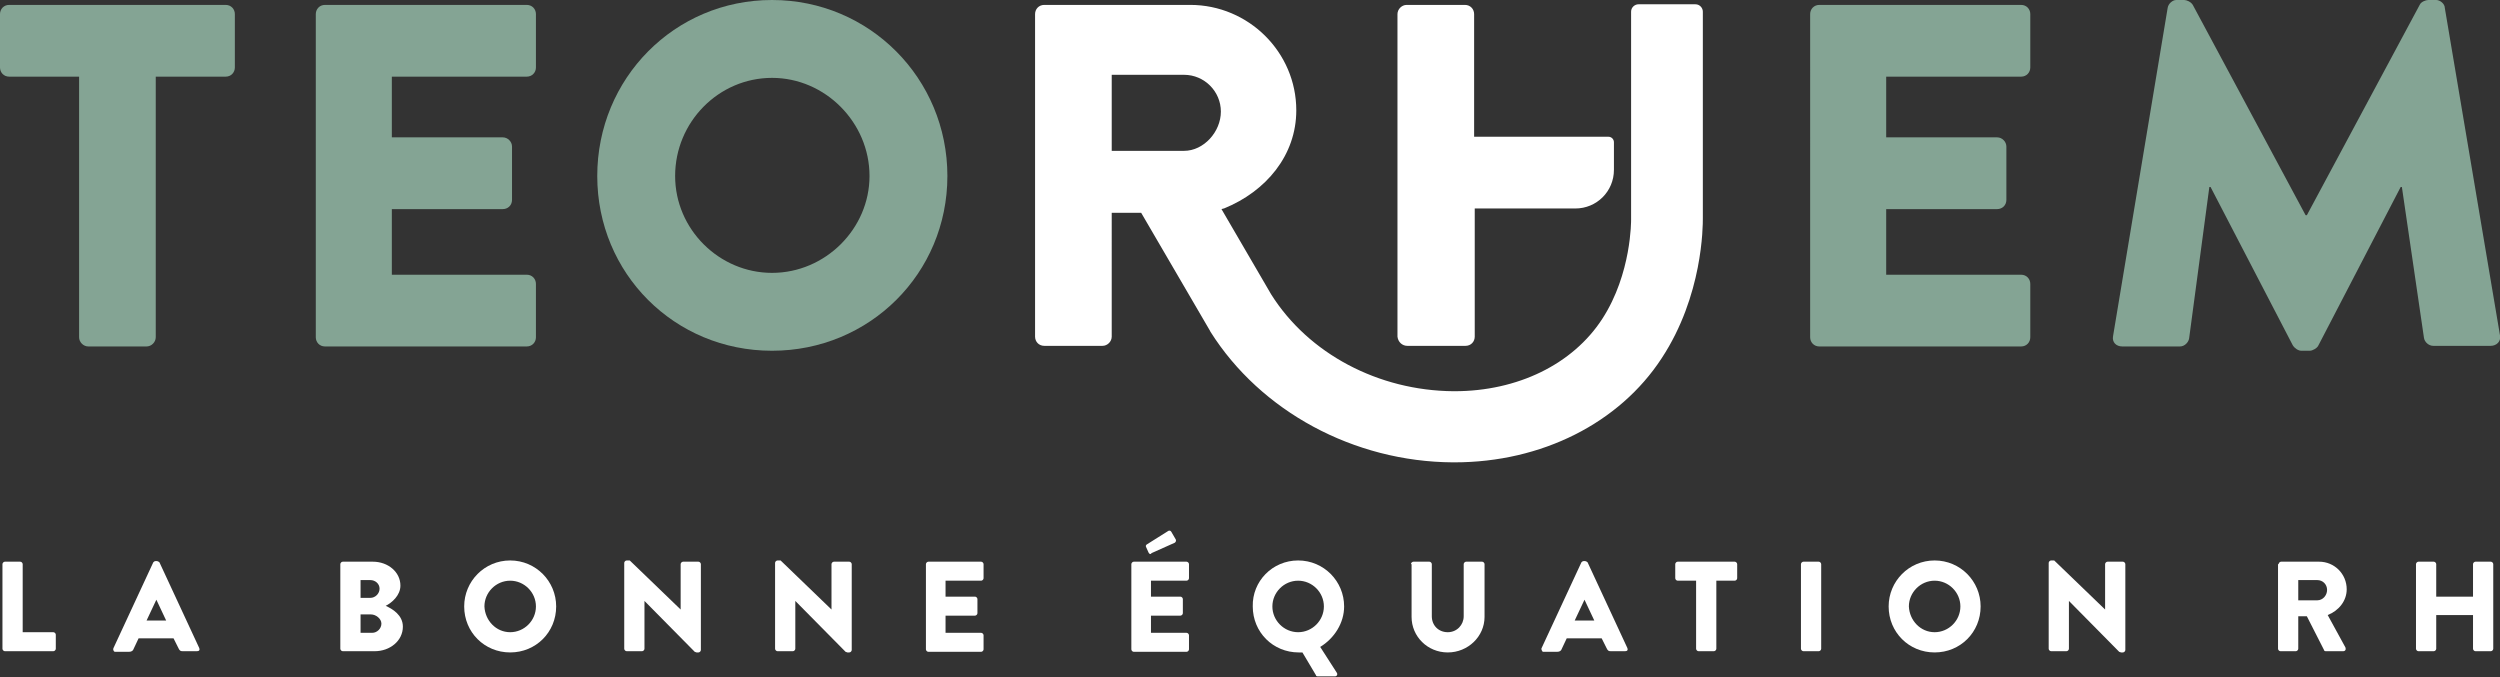 <svg xmlns="http://www.w3.org/2000/svg" xmlns:xlink="http://www.w3.org/1999/xlink" id="Calque_1" x="0px" y="0px" viewBox="0 0 407.7 110.4" style="enable-background:new 0 0 407.7 110.4;" xml:space="preserve"><rect x="0" y="0" width="407.7" height="110.4" fill="#333333" stroke="none"/><style type="text/css">	.st0{fill:#84A494;}	.st1{fill:#FFFFFF;}</style><g>	<g>		<path class="st0" d="M12.9,12.5H1.5C0.6,12.5,0,11.8,0,11V2.3c0-0.8,0.6-1.5,1.5-1.5h35.3c0.9,0,1.5,0.7,1.5,1.5V11   c0,0.8-0.6,1.5-1.5,1.5H25.4v42.5c0,0.8-0.7,1.5-1.5,1.5h-9.5c-0.8,0-1.5-0.7-1.5-1.5V12.5z"></path>		<path class="st0" d="M51.5,2.3c0-0.8,0.6-1.5,1.5-1.5h32.9c0.9,0,1.5,0.7,1.5,1.5V11c0,0.8-0.6,1.5-1.5,1.5h-22v9.9H82   c0.8,0,1.5,0.7,1.5,1.5v8.7c0,0.9-0.7,1.5-1.5,1.5H63.9v10.7h22c0.9,0,1.5,0.7,1.5,1.5v8.7c0,0.8-0.6,1.5-1.5,1.5H53   c-0.9,0-1.5-0.7-1.5-1.5V2.3z"></path>		<path class="st0" d="M125.9,0c15.9,0,28.6,12.8,28.6,28.7s-12.7,28.5-28.6,28.5c-15.9,0-28.5-12.6-28.5-28.5S110,0,125.9,0    M125.9,44.5c8.7,0,15.9-7.2,15.9-15.8c0-8.7-7.2-16-15.9-16c-8.7,0-15.8,7.2-15.8,16C110.1,37.4,117.3,44.5,125.9,44.5"></path>		<path class="st0" d="M295.2,2.3c0-0.8,0.6-1.5,1.5-1.5h32.9c0.9,0,1.5,0.7,1.5,1.5V11c0,0.8-0.6,1.5-1.5,1.5h-22v9.9h18.1   c0.8,0,1.5,0.7,1.5,1.5v8.7c0,0.9-0.7,1.5-1.5,1.5h-18.1v10.7h22c0.9,0,1.5,0.7,1.5,1.5v8.7c0,0.8-0.6,1.5-1.5,1.5h-32.9   c-0.9,0-1.5-0.7-1.5-1.5V2.3z"></path>		<path class="st0" d="M353.5,1.3c0.1-0.7,0.8-1.3,1.4-1.3h1.3c0.4,0,1.1,0.3,1.4,0.8L376,35.1h0.2l18.4-34.3c0.2-0.5,1-0.8,1.4-0.8   h1.3c0.6,0,1.4,0.6,1.4,1.3l9,53.4c0.2,1-0.6,1.7-1.5,1.7h-9.4c-0.7,0-1.4-0.6-1.5-1.3l-3.6-24.6h-0.2l-13.4,25.8   c-0.2,0.5-1,0.9-1.4,0.9h-1.4c-0.5,0-1.1-0.4-1.4-0.9l-13.4-25.8h-0.2L357,55.2c-0.1,0.6-0.7,1.3-1.5,1.3h-9.4   c-1,0-1.7-0.7-1.5-1.7L353.5,1.3z"></path>		<path class="st1" d="M229.5,56.4h9.5c0.9,0,1.5-0.7,1.5-1.5V34h16.4c3.5,0,6.3-2.8,6.3-6.3v-4.5c0-0.5-0.4-0.9-0.9-0.9h-21.9v-20   c0-0.8-0.6-1.5-1.5-1.5h-9.5c-0.8,0-1.5,0.7-1.5,1.5v52.6C228,55.8,228.7,56.4,229.5,56.4"></path>		<path class="st1" d="M277.7,35.6V1.9c0-0.6-0.5-1.2-1.2-1.2h-9.3c-0.6,0-1.2,0.5-1.2,1.2v33.8l0,0.1c0,0.1,0.1,8.8-4.7,16.2   c-4.8,7.4-13.8,11.8-24.1,11.8h-0.2c-12.2-0.1-23.6-6.1-29.7-15.8l-8.1-13.9c0.3-0.1,0.4-0.1,0.4-0.1c6.9-2.8,11.8-8.7,11.8-16   c0-9.5-7.8-17.2-17.3-17.2h-23.8c-0.9,0-1.5,0.7-1.5,1.5v52.6c0,0.8,0.6,1.5,1.5,1.5h9.5c0.8,0,1.5-0.7,1.5-1.5V34.7h4.8   l11.2,19.2l0.1,0.2c8.2,13,23.4,21.2,39.5,21.3c0.1,0,0.2,0,0.3,0c14.2,0,26.9-6.4,33.8-17C277.7,48.2,277.7,36.9,277.7,35.6    M181.3,12.2h11.8c3.3,0,6,2.7,6,6c0,3.3-2.8,6.4-6,6.4h-11.8V12.2z"></path>		<path class="st1" d="M0.4,92c0-0.2,0.2-0.4,0.4-0.4h2.5c0.2,0,0.4,0.2,0.4,0.4v11.1h5c0.2,0,0.4,0.2,0.4,0.4v2.3   c0,0.2-0.2,0.4-0.4,0.4H0.8c-0.2,0-0.4-0.2-0.4-0.4V92z"></path>		<path class="st1" d="M18.5,105.7l6.5-14c0.1-0.1,0.2-0.2,0.4-0.2h0.2c0.1,0,0.3,0.1,0.4,0.2l6.5,14c0.1,0.3,0,0.5-0.4,0.5h-2.3   c-0.4,0-0.5-0.1-0.7-0.5l-0.8-1.6h-5.7l-0.8,1.7c-0.1,0.3-0.3,0.5-0.8,0.5h-2.3C18.5,106.2,18.4,105.9,18.5,105.7 M27.1,101.2   l-1.6-3.4h0l-1.6,3.4H27.1z"></path>		<path class="st1" d="M55.5,92c0-0.2,0.2-0.4,0.4-0.4h4.9c2.5,0,4.5,1.7,4.5,3.9c0,1.6-1.4,2.8-2.4,3.3c1.1,0.5,2.8,1.5,2.8,3.4   c0,2.3-2.1,4-4.6,4h-5.2c-0.2,0-0.4-0.2-0.4-0.4V92z M60.4,97.5c0.8,0,1.5-0.7,1.5-1.5c0-0.8-0.7-1.4-1.5-1.4h-1.6v2.9H60.4z    M60.7,103.2c0.8,0,1.5-0.7,1.5-1.5c0-0.8-0.9-1.5-1.7-1.5h-1.7v3H60.7z"></path>		<path class="st1" d="M83.2,91.4c4.2,0,7.5,3.4,7.5,7.5c0,4.2-3.3,7.5-7.5,7.5c-4.2,0-7.5-3.3-7.5-7.5C75.7,94.8,79,91.4,83.2,91.4    M83.2,103.1c2.3,0,4.2-1.9,4.2-4.2c0-2.3-1.9-4.2-4.2-4.2c-2.3,0-4.2,1.9-4.2,4.2C79.1,101.2,80.9,103.1,83.2,103.1"></path>		<path class="st1" d="M101.8,91.8c0-0.2,0.2-0.4,0.4-0.4h0.5l8.3,8h0V92c0-0.2,0.2-0.4,0.4-0.4h2.5c0.2,0,0.4,0.2,0.4,0.4v14   c0,0.2-0.2,0.4-0.4,0.4h-0.3c-0.1,0-0.2-0.1-0.3-0.1l-8.2-8.3h0v7.8c0,0.2-0.2,0.4-0.4,0.4h-2.5c-0.2,0-0.4-0.2-0.4-0.4   L101.8,91.8z"></path>		<path class="st1" d="M126.4,91.8c0-0.2,0.2-0.4,0.4-0.4h0.5l8.3,8h0V92c0-0.2,0.2-0.4,0.4-0.4h2.5c0.2,0,0.4,0.2,0.4,0.4v14   c0,0.2-0.2,0.4-0.4,0.4h-0.3c-0.1,0-0.2-0.1-0.3-0.1l-8.2-8.3h0v7.8c0,0.2-0.2,0.4-0.4,0.4h-2.5c-0.2,0-0.4-0.2-0.4-0.4   L126.4,91.8z"></path>		<path class="st1" d="M151,92c0-0.2,0.2-0.4,0.4-0.4h8.6c0.2,0,0.4,0.2,0.4,0.4v2.3c0,0.2-0.2,0.4-0.4,0.4h-5.8v2.6h4.8   c0.2,0,0.4,0.2,0.4,0.4v2.3c0,0.2-0.2,0.4-0.4,0.4h-4.8v2.8h5.8c0.2,0,0.4,0.2,0.4,0.4v2.3c0,0.2-0.2,0.4-0.4,0.4h-8.6   c-0.2,0-0.4-0.2-0.4-0.4V92z"></path>		<path class="st1" d="M184.5,92c0-0.2,0.2-0.4,0.4-0.4h8.6c0.2,0,0.4,0.2,0.4,0.4v2.3c0,0.2-0.2,0.4-0.4,0.4h-5.8v2.6h4.8   c0.2,0,0.4,0.2,0.4,0.4v2.3c0,0.2-0.2,0.4-0.4,0.4h-4.8v2.8h5.8c0.2,0,0.4,0.2,0.4,0.4v2.3c0,0.2-0.2,0.4-0.4,0.4h-8.6   c-0.2,0-0.4-0.2-0.4-0.4V92z M187.3,90.1l-0.4-0.9c-0.1-0.2,0-0.3,0.1-0.4l3.5-2.2c0.1-0.1,0.4-0.1,0.5,0.1l0.7,1.2   c0.2,0.3,0,0.5-0.1,0.6l-3.8,1.7C187.6,90.5,187.4,90.3,187.3,90.1"></path>		<path class="st1" d="M211.7,91.4c4.2,0,7.5,3.4,7.5,7.5c0,2.7-1.6,5.2-3.9,6.6l2.7,4.2c0.2,0.3,0,0.6-0.3,0.6h-2.8   c-0.2,0-0.3-0.1-0.3-0.2l-2.2-3.7c-0.2,0-0.5,0-0.6,0c-4.2,0-7.5-3.3-7.5-7.5C204.2,94.8,207.5,91.4,211.7,91.4 M211.7,103.1   c2.3,0,4.2-1.9,4.2-4.2c0-2.3-1.9-4.2-4.2-4.2c-2.3,0-4.2,1.9-4.2,4.2C207.5,101.2,209.4,103.1,211.7,103.1"></path>		<path class="st1" d="M230.1,92c0-0.2,0.2-0.4,0.4-0.4h2.6c0.2,0,0.4,0.2,0.4,0.4v8.5c0,1.5,1.1,2.6,2.6,2.6c1.5,0,2.6-1.2,2.6-2.6   V92c0-0.2,0.2-0.4,0.4-0.4h2.6c0.2,0,0.4,0.2,0.4,0.4v8.6c0,3.2-2.7,5.8-6,5.8c-3.3,0-5.9-2.6-5.9-5.8V92z"></path>		<path class="st1" d="M251.4,105.7l6.5-14c0.1-0.1,0.2-0.2,0.4-0.2h0.2c0.1,0,0.3,0.1,0.4,0.2l6.5,14c0.1,0.3,0,0.5-0.4,0.5h-2.3   c-0.4,0-0.5-0.1-0.7-0.5l-0.8-1.6h-5.7l-0.8,1.7c-0.1,0.3-0.3,0.5-0.8,0.5h-2.3C251.5,106.2,251.3,105.9,251.4,105.7 M260,101.2   l-1.6-3.4h0l-1.6,3.4H260z"></path>		<path class="st1" d="M276.6,94.7h-3c-0.2,0-0.4-0.2-0.4-0.4V92c0-0.2,0.2-0.4,0.4-0.4h9.3c0.2,0,0.4,0.2,0.4,0.4v2.3   c0,0.2-0.2,0.4-0.4,0.4h-3v11.1c0,0.2-0.2,0.4-0.4,0.4H277c-0.2,0-0.4-0.2-0.4-0.4V94.7z"></path>		<path class="st1" d="M293.7,92c0-0.2,0.2-0.4,0.4-0.4h2.5c0.2,0,0.4,0.2,0.4,0.4v13.8c0,0.2-0.2,0.4-0.4,0.4h-2.5   c-0.2,0-0.4-0.2-0.4-0.4V92z"></path>		<path class="st1" d="M315.5,91.4c4.2,0,7.5,3.4,7.5,7.5c0,4.2-3.3,7.5-7.5,7.5c-4.2,0-7.5-3.3-7.5-7.5   C308,94.8,311.3,91.4,315.5,91.4 M315.5,103.1c2.3,0,4.2-1.9,4.2-4.2c0-2.3-1.9-4.2-4.2-4.2c-2.3,0-4.2,1.9-4.2,4.2   C311.4,101.2,313.2,103.1,315.5,103.1"></path>		<path class="st1" d="M334.1,91.8c0-0.2,0.2-0.4,0.4-0.4h0.5l8.3,8h0V92c0-0.2,0.2-0.4,0.4-0.4h2.5c0.2,0,0.4,0.2,0.4,0.4v14   c0,0.2-0.2,0.4-0.4,0.4h-0.3c-0.1,0-0.2-0.1-0.3-0.1l-8.2-8.3h0v7.8c0,0.2-0.2,0.4-0.4,0.4h-2.5c-0.2,0-0.4-0.2-0.4-0.4   L334.1,91.8z"></path>		<path class="st1" d="M371.6,92c0-0.2,0.2-0.4,0.4-0.4h6.2c2.5,0,4.5,2,4.5,4.5c0,1.9-1.3,3.5-3.1,4.2l2.9,5.3   c0.1,0.3,0,0.6-0.4,0.6h-2.8c-0.2,0-0.3-0.1-0.3-0.2l-2.8-5.5h-1.4v5.3c0,0.2-0.2,0.4-0.4,0.4h-2.5c-0.2,0-0.4-0.2-0.4-0.4V92z    M377.9,97.9c0.9,0,1.6-0.8,1.6-1.7s-0.7-1.6-1.6-1.6h-3.1v3.3H377.9z"></path>		<path class="st1" d="M394,92c0-0.2,0.2-0.4,0.4-0.4h2.5c0.2,0,0.4,0.2,0.4,0.4v5.3h6V92c0-0.2,0.2-0.4,0.4-0.4h2.5   c0.2,0,0.4,0.2,0.4,0.4v13.8c0,0.2-0.2,0.4-0.4,0.4h-2.5c-0.2,0-0.4-0.2-0.4-0.4v-5.5h-6v5.5c0,0.2-0.2,0.4-0.4,0.4h-2.5   c-0.2,0-0.4-0.2-0.4-0.4V92z"></path>	</g></g></svg>